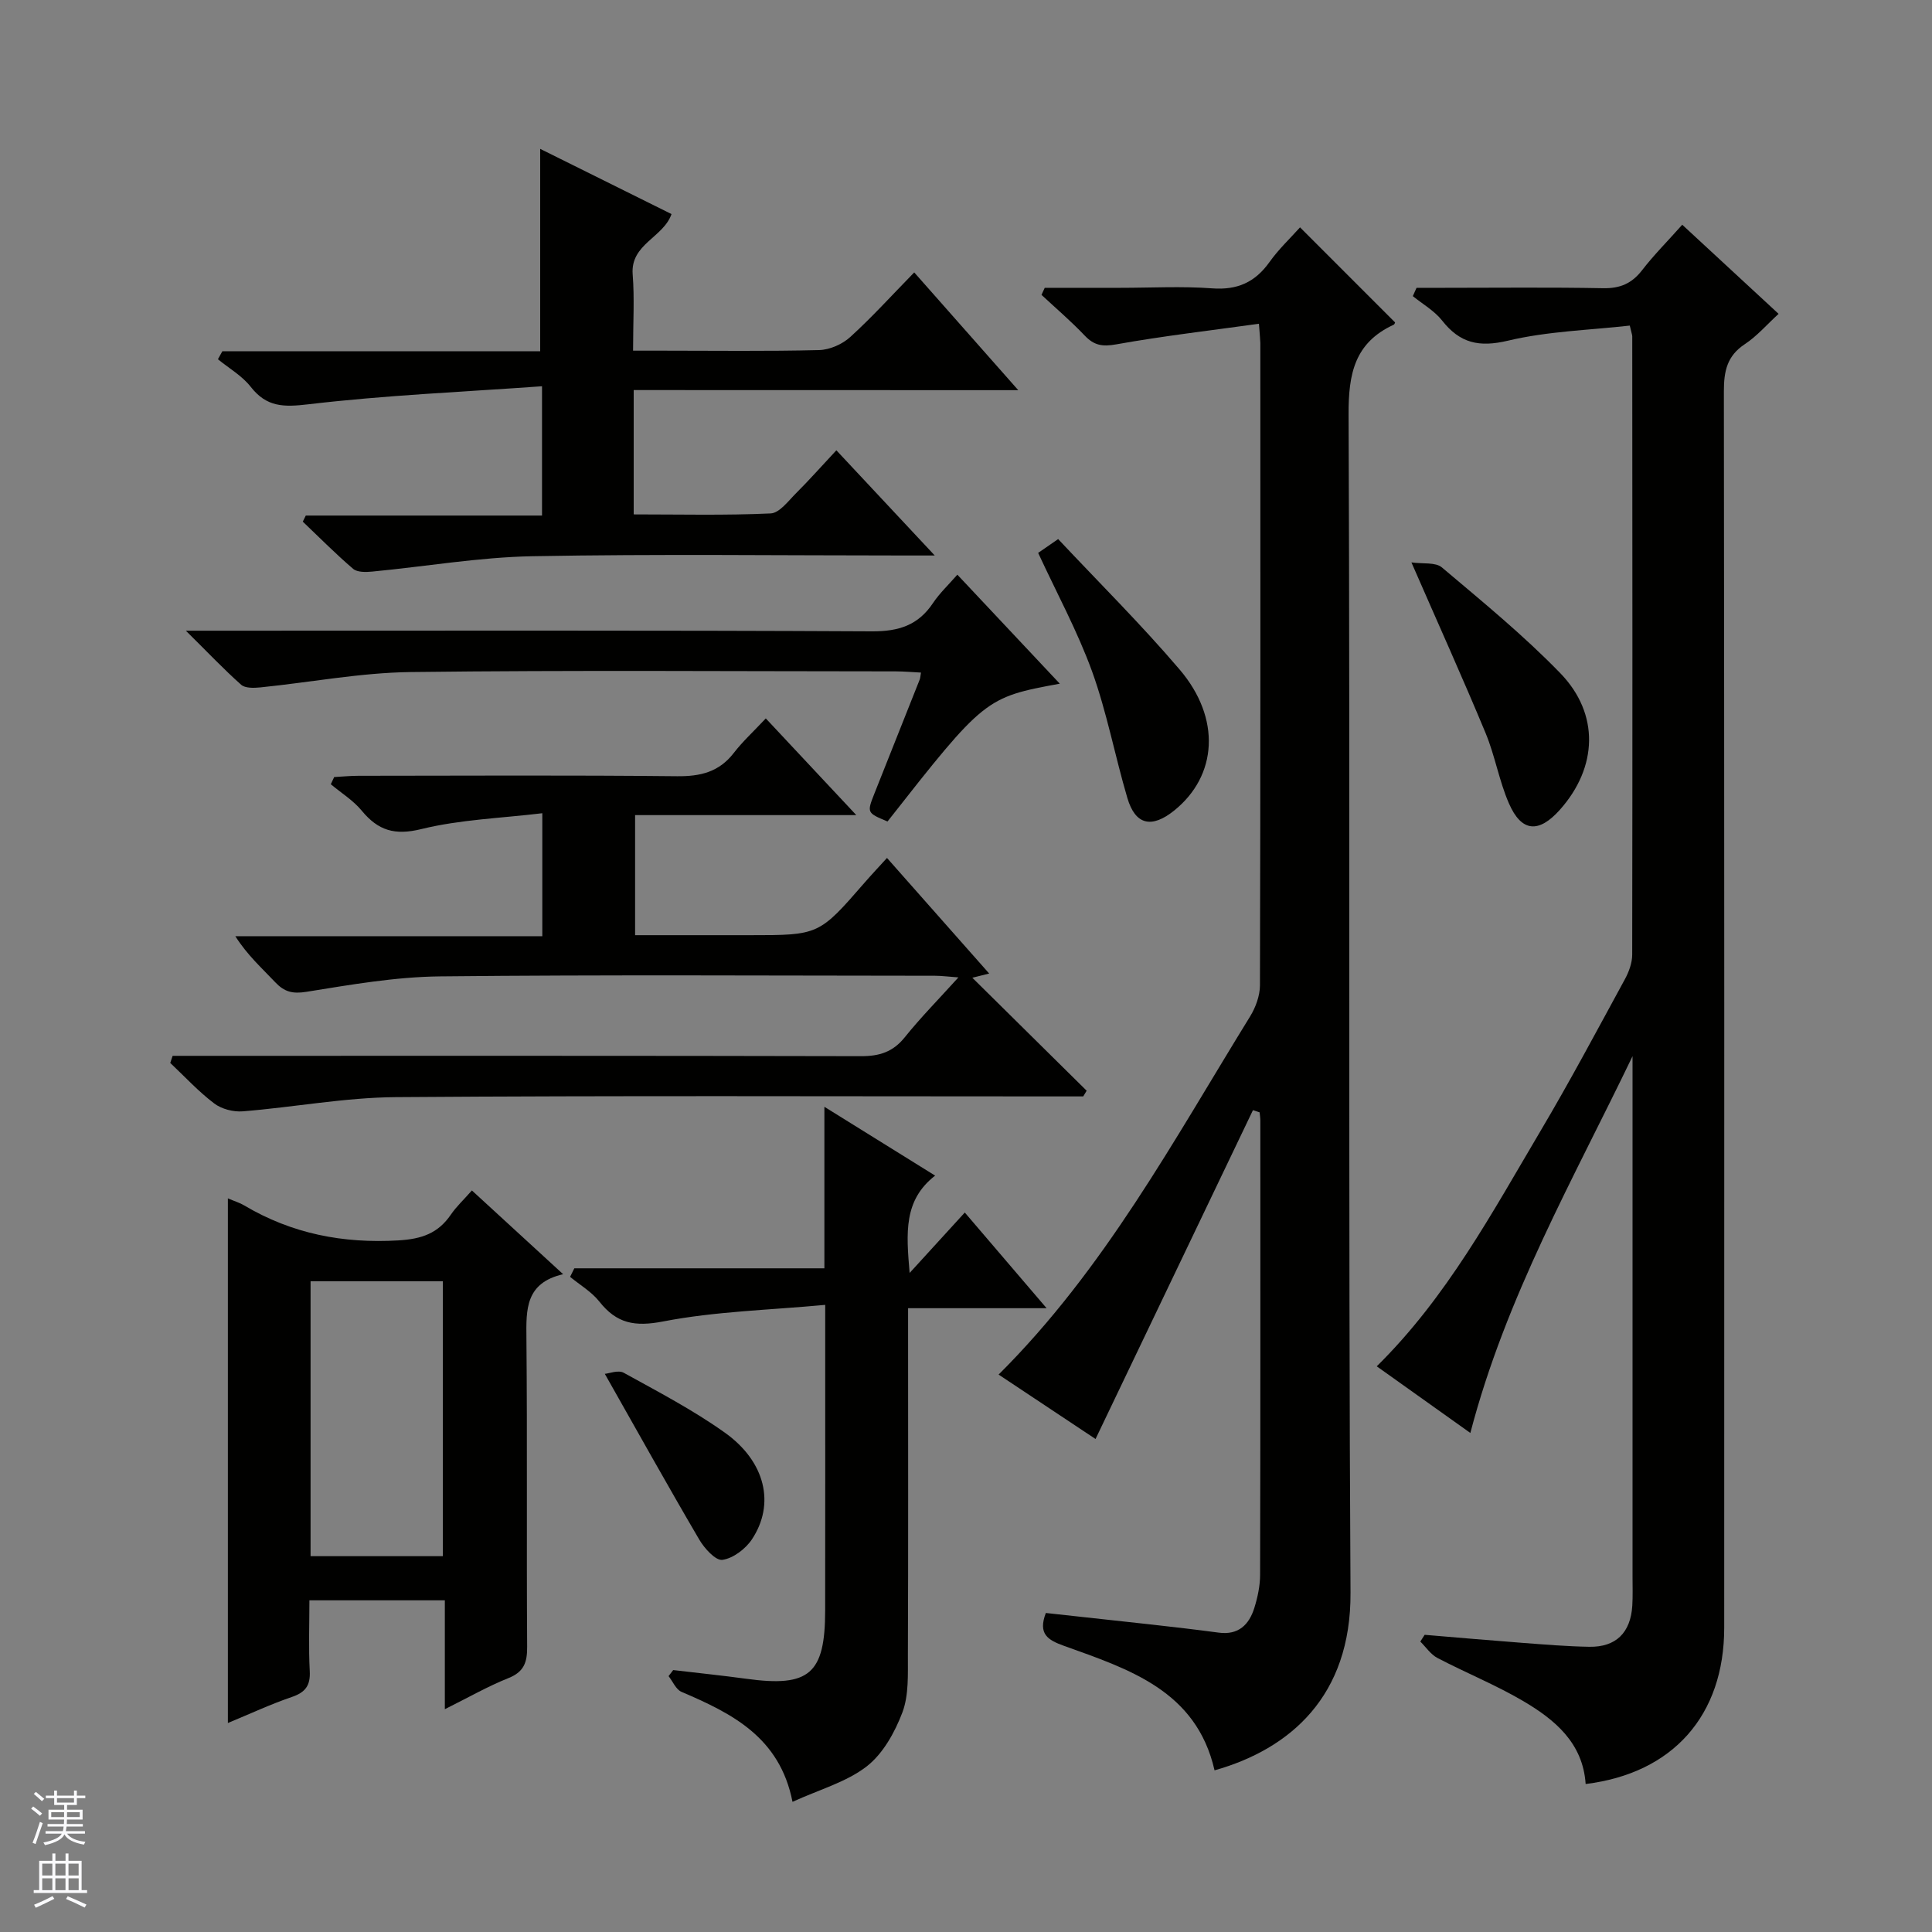 <svg enable-background="new 0 0 400 400" viewBox="0 0 400 400" xmlns="http://www.w3.org/2000/svg"><rect x="0" y="0" width="400" height="400" fill="#808080" stroke="none"/><g fill="#010100"><path d="m328.29 369.36c-.56-8.49-6.35-13.3-12.9-17.16-5.71-3.36-11.91-5.86-17.79-8.94-1.39-.73-2.37-2.24-3.54-3.39.3-.47.6-.94.9-1.4 6.72.56 13.43 1.15 20.15 1.66 4.64.35 9.29.74 13.94.82 5.52.09 8.55-2.92 8.9-8.51.12-1.99.05-4 .05-6 0-34.16 0-68.33 0-102.49 0-1.76 0-3.52 0-5.28-12.19 25.37-26.21 49.77-33.58 78.01-6.62-4.71-13-9.26-19.38-13.8 14.48-14.27 23.86-31.75 33.91-48.73 6.1-10.3 11.73-20.88 17.46-31.4.84-1.54 1.52-3.4 1.52-5.11.07-42.66.04-85.33.01-127.99 0-.32-.14-.63-.51-2.24-8.31.94-16.97 1.16-25.21 3.12-5.99 1.42-9.95.54-13.65-4.17-1.59-2.02-4.02-3.39-6.06-5.05.26-.57.52-1.15.77-1.72h5.61c11 0 22-.13 33 .08 3.51.07 5.95-.96 8.09-3.73 2.43-3.15 5.26-5.98 8.31-9.41 6.62 6.12 13.03 12.05 19.95 18.45-2.42 2.21-4.47 4.61-7 6.28-3.69 2.43-4.33 5.61-4.33 9.74.1 85.33.09 170.65.07 255.98.01 18.18-10.63 30.17-28.69 32.38z"/><path d="m260.65 67.03c-10.28 1.43-19.98 2.55-29.57 4.27-2.85.51-4.57.21-6.5-1.82-2.82-2.97-5.95-5.64-8.95-8.43.22-.49.45-.97.67-1.46h15.67c6.33 0 12.69-.36 18.99.11 5.22.39 8.89-1.26 11.87-5.44 1.9-2.67 4.33-4.96 6.33-7.19 6.69 6.69 13.14 13.15 19.67 19.68.02-.04-.07.38-.3.49-8.07 3.73-9.36 10.13-9.32 18.59.34 81.31-.08 162.61.4 243.92.12 21.39-12.47 32.36-28.15 36.78-3.77-16.54-17.74-20.94-31.21-25.79-3.29-1.19-5.39-2.42-3.72-6.79 7.21.79 14.58 1.58 21.94 2.4 4.62.52 9.24 1.05 13.85 1.67 4.1.55 6.3-1.65 7.39-5.16.68-2.2 1.18-4.56 1.18-6.84.08-31.32.05-62.65.05-93.97 0-.58-.1-1.17-.15-1.75-.46-.15-.92-.3-1.38-.45-10.78 22.52-21.55 45.03-32.59 68.08-6.56-4.36-13.29-8.83-20.07-13.34 21.87-21.75 36.23-48.47 52.07-74.15 1.15-1.87 2.03-4.28 2.04-6.44.12-44.32.09-88.64.08-132.96-.02-.82-.12-1.62-.29-4.01z"/><path d="m224.27 227c-1.8 0-3.6 0-5.4 0-45.64 0-91.29-.19-136.93.15-10.56.08-21.1 2.09-31.67 2.94-1.95.16-4.4-.47-5.93-1.64-3.27-2.48-6.09-5.55-9.09-8.38.16-.49.33-.98.49-1.47h5.6c45.64 0 91.29-.04 136.93.07 3.8.01 6.61-.87 9.05-3.91 3.31-4.12 7.03-7.89 11.11-12.4-2.1-.15-3.49-.34-4.88-.34-34.15-.02-68.3-.23-102.45.13-9.23.1-18.48 1.72-27.63 3.19-2.89.47-4.6.02-6.48-1.97-2.73-2.9-5.73-5.55-8.27-9.54h63.56c0-8.61 0-16.36 0-25.46-8.53 1.03-16.99 1.3-25.04 3.28-5.53 1.36-8.95.3-12.34-3.8-1.76-2.14-4.25-3.67-6.41-5.48.23-.5.47-.99.7-1.49 1.68-.09 3.36-.26 5.04-.26 21.99-.02 43.98-.14 65.97.09 4.85.05 8.69-.89 11.73-4.83 1.82-2.36 4.05-4.4 6.62-7.14 6.26 6.69 12.2 13.03 18.74 20.02-15.65 0-30.52 0-45.8 0v24.86h23.72c14.35 0 14.34 0 23.84-10.93 1.41-1.62 2.88-3.18 4.59-5.06 7.13 8.06 14.05 15.89 21.16 23.93-1.29.32-2.24.56-3.49.87 7.98 7.88 15.82 15.64 23.67 23.39-.24.38-.47.78-.71 1.18z"/><path d="m131.2 80.76v25.74c9.53 0 18.95.23 28.35-.2 1.84-.08 3.68-2.61 5.3-4.22 2.71-2.7 5.24-5.57 8.31-8.85 6.82 7.29 13.19 14.1 20.37 21.78-2.68 0-4.26 0-5.85 0-25.82 0-51.65-.33-77.46.15-11.07.21-22.1 2.13-33.15 3.18-1.32.13-3.09.17-3.96-.57-3.62-3.09-6.97-6.49-10.42-9.77.21-.42.41-.84.62-1.26h48.91c0-8.85 0-17.07 0-26.77-16.32 1.17-32.4 1.85-48.33 3.73-5.15.61-8.67.62-11.98-3.61-1.78-2.28-4.49-3.83-6.79-5.71.3-.55.61-1.1.91-1.65h65.81c0-14.29 0-27.83 0-41.91 8.87 4.41 17.97 8.92 27.19 13.5-1.7 4.89-8.54 6.2-8.04 12.5.39 4.96.08 9.97.08 15.78h6.04c10.83 0 21.66.15 32.48-.12 2.2-.06 4.81-1.21 6.45-2.71 4.54-4.13 8.67-8.7 13.24-13.37 7.21 8.16 14.01 15.86 21.54 24.38-26.97-.02-53.07-.02-79.62-.02z"/><path d="m116.59 263.81c-7.83 1.81-7.66 7.3-7.6 13.22.2 21.31.01 42.62.15 63.92.02 3.21-.64 5.19-3.87 6.48-4.28 1.71-8.32 4.03-13.17 6.44 0-7.85 0-15.04 0-22.54-9.45 0-18.36 0-28.04 0 0 4.82-.19 9.75.07 14.65.16 3.01-.92 4.41-3.73 5.37-4.35 1.48-8.53 3.44-13.22 5.38 0-36.5 0-72.34 0-108.62 1.33.57 2.43.89 3.38 1.46 9.88 5.86 20.45 7.92 31.95 7.24 4.83-.29 8.19-1.47 10.84-5.34 1.11-1.63 2.59-3 4.35-5 6.2 5.69 12.25 11.25 18.89 17.34zm-52.29 1.46v56.92h27.38c0-19.15 0-37.9 0-56.92-9.14 0-18.05 0-27.38 0z"/><path d="m118.91 262.59h51.77c0-11.08 0-21.65 0-33.44 8.04 5 15.14 9.41 22.93 14.25-6.55 5.09-5.99 11.82-5.28 20.15 4.23-4.63 7.68-8.42 11.42-12.51 5.52 6.46 10.88 12.73 16.94 19.81-10.05 0-19.08 0-28.68 0v5.85c0 22 .05 44-.04 66-.02 3.97.21 8.25-1.14 11.84-1.56 4.12-4.02 8.56-7.4 11.18-4.19 3.24-9.71 4.76-15.35 7.33-2.64-13.41-12.56-18.31-22.98-22.77-1.15-.49-1.8-2.14-2.68-3.26.32-.42.64-.84.96-1.25 5.06.6 10.14 1.12 15.19 1.81 12.98 1.78 16.26-1.01 16.27-14.12.03-19 .01-38 .01-57 0-1.63 0-3.25 0-6.3-11.6 1.08-22.75 1.34-33.54 3.43-5.91 1.14-9.63.43-13.22-4.11-1.61-2.03-4.01-3.44-6.06-5.12.28-.59.58-1.18.88-1.77z"/><path d="m219.42 141.55c-15.4 2.83-15.62 3.01-35.67 28.53-4.27-1.79-4.29-1.8-2.7-5.82 3.11-7.86 6.26-15.72 9.37-23.58.11-.29.12-.62.26-1.43-1.76-.09-3.48-.24-5.21-.25-33.48-.01-66.96-.27-100.43.14-10.39.13-20.76 2.13-31.15 3.18-1.32.13-3.12.19-3.96-.55-3.57-3.17-6.86-6.65-11.45-11.19h7.15c44.97 0 89.94-.1 134.91.13 5.53.03 9.57-1.26 12.63-5.86 1.36-2.03 3.19-3.75 5.04-5.87 7.1 7.54 13.89 14.78 21.21 22.57z"/><path d="m292.22 116.44c2.36.34 4.99-.08 6.31 1.04 8.36 7.06 16.88 14.03 24.49 21.87 8.22 8.47 7.74 19.54-.05 28.29-4.38 4.92-7.96 4.66-10.56-1.3-2.04-4.67-2.88-9.86-4.84-14.58-4.7-11.31-9.74-22.47-15.35-35.32z"/><path d="m214.94 114.47c1.16-.8 2.35-1.63 4.14-2.86 8.46 9.02 17.2 17.68 25.15 27.01 8.62 10.11 7.82 21.98-1.11 29.18-4.68 3.77-8.06 3.02-9.71-2.58-2.57-8.7-4.24-17.71-7.31-26.22-3.03-8.34-7.33-16.24-11.16-24.53z"/><path d="m125.22 284.44c.88-.07 2.79-.85 3.92-.22 7.1 3.92 14.36 7.71 20.94 12.4 8.42 6 10.44 14.79 5.6 22.08-1.32 1.99-3.89 3.94-6.11 4.25-1.41.2-3.74-2.38-4.81-4.22-6.51-11.1-12.77-22.34-19.54-34.29z"/></g><path d="m6.45 374.46.42-.45c.65.47 1.27.95 1.85 1.44l-.45.49c-.66-.56-1.26-1.06-1.83-1.48m.93 7.33-.63-.26c.55-1.36 1.05-2.8 1.52-4.33.19.1.38.19.59.27-.46 1.29-.95 2.73-1.48 4.32m-.38-10.38.44-.42c.43.34 1.01.82 1.74 1.44l-.49.49c-.53-.51-1.09-1.01-1.69-1.51m2.5.35h1.72v-1.04h.59v1.04h3.52v-1.04h.59v1.04h1.75v.53h-1.75v1.42h-2.03v.97h3.22v2.03h-3.24c0 .35-.01.66-.03.93h3.32v.53h-3.37c-.03.27-.08.58-.15.94h3.96v.53h-3.71c.67.92 1.93 1.48 3.79 1.68-.13.24-.23.44-.29.59-2.13-.38-3.48-1.08-4.04-2.12-.43.97-1.77 1.72-4.03 2.23-.09-.19-.2-.37-.33-.55 2.1-.42 3.37-1.03 3.81-1.83h-3.36v-.53h3.58c.08-.29.13-.61.16-.94h-3.33v-.53h3.39c.02-.27.04-.58.04-.93h-3.23v-2.03h3.25v-.97h-2.07v-1.42h-1.73zm1.12 3.44v1h2.65c.01-.3.02-.44.01-.4v-.25-.35zm1.19-2h3.52v-.91h-3.52zm4.71 2h-2.63v.59c0 .15-.01.28-.01.4h2.64z" fill="#fafafc"/><path d="m13.55 383.74h.63v1.52h2.72v6.07h1.13v.6h-11.05v-.6h1.13v-6.07h2.73v-1.52h.63v1.52h2.1v-1.52zm-2.68 8.83.38.56c-1.24.63-2.53 1.25-3.85 1.85-.1-.21-.21-.42-.34-.63 1.36-.55 2.63-1.15 3.81-1.78m-2.13-4.27h2.1v-2.45h-2.1zm0 3.04h2.1v-2.46h-2.1zm2.72-3.04h2.1v-2.45h-2.1zm0 3.04h2.1v-2.46h-2.1zm6.07 3.6c-1.41-.71-2.7-1.3-3.86-1.78l.35-.56c1.45.62 2.75 1.19 3.88 1.72zm-1.25-9.09h-2.1v2.45h2.1zm-2.09 5.49h2.1v-2.46h-2.1z" fill="#fafafc"/></svg>